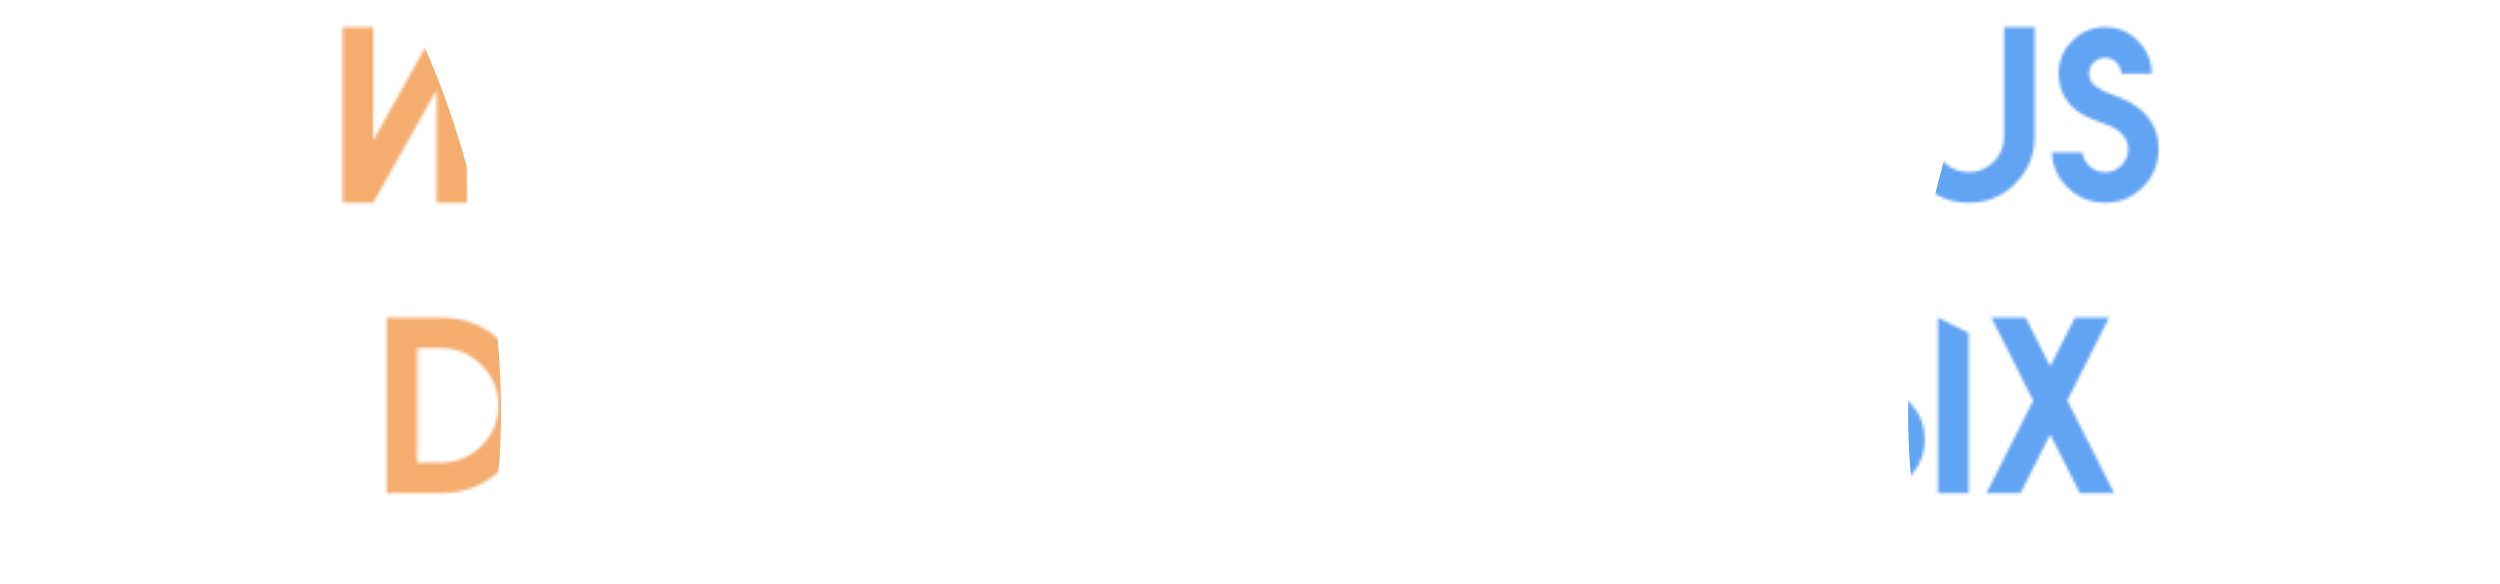 <?xml version="1.0" encoding="UTF-8"?> <svg xmlns="http://www.w3.org/2000/svg" width="878" height="205" viewBox="0 0 878 205" fill="none"><path d="M153.331 9.544H163.998V71.205H153.331V31.56L131.087 71.205H120.344V9.544H131.087V49.34L153.331 9.544ZM171.621 9.544H203.473V20.287H182.365V71.205L171.621 76.576V9.544ZM220.712 71.205L209.969 76.576V9.544H234.104C239.299 9.544 243.737 11.385 247.419 15.067C251.101 18.698 252.942 23.112 252.942 28.307C252.942 33.502 251.101 37.941 247.419 41.623C243.737 45.305 239.299 47.146 234.104 47.146H220.712V71.205ZM220.712 36.402H234.104C236.323 36.402 238.214 35.62 239.778 34.057C241.392 32.443 242.199 30.526 242.199 28.307C242.199 26.088 241.392 24.196 239.778 22.633C238.214 21.019 236.323 20.212 234.104 20.212H220.712V36.402ZM290.711 71.205L285.415 57.511H263.399L258.103 71.205H246.603L270.359 9.544H278.379L302.211 71.205H290.711ZM267.484 46.767H281.254L274.369 28.912L267.484 46.767ZM378.559 71.205L373.263 57.511H351.247L345.951 71.205H334.451L358.207 9.544H366.227L390.059 71.205H378.559ZM355.332 46.767H369.102L362.217 28.912L355.332 46.767ZM394.747 9.544H403.675L423.573 57.208L443.471 9.544H452.398V71.205H441.73V41.623L429.398 71.205H417.747L405.491 41.698V71.205L394.747 76.576V9.544ZM467.062 18.623C473.064 12.57 480.327 9.544 488.851 9.544C497.375 9.544 504.638 12.57 510.64 18.623C516.693 24.625 519.719 31.888 519.719 40.412C519.719 48.936 516.693 56.199 510.64 62.201C504.638 68.204 497.375 71.205 488.851 71.205C480.327 71.205 473.064 68.204 467.062 62.201C461.06 56.199 458.059 48.936 458.059 40.412C458.059 31.888 461.06 24.625 467.062 18.623ZM503.075 26.189C499.141 22.254 494.399 20.287 488.851 20.287C483.303 20.287 478.562 22.254 474.628 26.189C470.693 30.123 468.726 34.864 468.726 40.412C468.726 45.96 470.693 50.702 474.628 54.636C478.562 58.519 483.303 60.461 488.851 60.461C494.399 60.461 499.141 58.519 503.075 54.636C507.009 50.702 508.976 45.96 508.976 40.412C508.976 34.864 507.009 30.123 503.075 26.189ZM536.186 9.544L558.429 49.264V9.544H569.173V71.205H558.354L536.186 31.485V71.205L525.443 76.576V9.544H536.186ZM605.51 9.544C611.916 9.544 617.716 11.335 622.912 14.916C628.107 18.497 631.864 23.162 634.184 28.912H622.079C620.213 26.239 617.817 24.146 614.892 22.633C612.017 21.069 608.89 20.287 605.51 20.287C599.962 20.287 595.221 22.254 591.287 26.189C587.353 30.123 585.386 34.864 585.386 40.412C585.386 45.96 587.353 50.702 591.287 54.636C595.221 58.519 599.962 60.461 605.51 60.461C608.789 60.461 611.84 59.73 614.665 58.267C617.489 56.804 619.86 54.787 621.777 52.215H610.882L605.51 41.547H636.303C636 49.819 632.873 56.83 626.921 62.58C620.97 68.33 613.833 71.205 605.51 71.205C596.986 71.205 589.723 68.204 583.721 62.201C577.719 56.199 574.718 48.936 574.718 40.412C574.718 31.888 577.719 24.625 583.721 18.623C589.723 12.57 596.986 9.544 605.51 9.544ZM707.757 64.471C703.268 68.96 697.821 71.205 691.415 71.205C685.009 71.205 679.537 68.96 674.997 64.471C670.508 59.932 668.264 54.459 668.264 48.053V9.544H678.932V48.053C678.932 51.483 680.142 54.409 682.563 56.83C685.035 59.251 687.985 60.461 691.415 60.461C694.845 60.461 697.77 59.251 700.191 56.83C702.612 54.409 703.823 51.483 703.823 48.053V9.544H714.566V48.053C714.566 54.459 712.296 59.932 707.757 64.471ZM720.57 53.501H731.313C731.566 55.468 732.448 57.132 733.961 58.494C735.525 59.806 737.316 60.461 739.333 60.461C741.552 60.461 743.444 59.679 745.007 58.116C746.621 56.502 747.428 54.585 747.428 52.366C747.428 50.449 746.773 48.785 745.461 47.373C744.2 45.96 742.763 44.926 741.149 44.271C739.585 43.615 737.694 42.884 735.475 42.077C733.306 41.219 731.717 40.463 730.708 39.807C728.338 38.344 726.446 36.402 725.034 33.981C723.672 31.51 722.991 28.811 722.991 25.886C722.991 21.397 724.58 17.564 727.758 14.386C730.935 11.158 734.794 9.544 739.333 9.544C743.822 9.544 747.655 11.158 750.833 14.386C754.061 17.564 755.675 21.397 755.675 25.886H744.932C744.932 24.322 744.377 23.011 743.267 21.952C742.208 20.842 740.897 20.287 739.333 20.287C737.77 20.287 736.433 20.842 735.323 21.952C734.214 23.011 733.659 24.322 733.659 25.886C733.659 26.895 733.886 27.803 734.34 28.61C734.844 29.366 735.55 30.047 736.458 30.652C737.416 31.258 738.249 31.737 738.955 32.09C739.711 32.443 740.72 32.846 741.981 33.3C743.242 33.754 744.074 34.057 744.478 34.208C753.557 37.991 758.096 44.044 758.096 52.366C758.096 57.561 756.255 62 752.573 65.682C748.942 69.364 744.528 71.205 739.333 71.205C734.34 71.205 730.027 69.49 726.396 66.06C722.764 62.63 720.822 58.444 720.57 53.501ZM135.817 173.205V111.544H154.959C163.483 111.544 170.746 114.57 176.748 120.623C182.75 126.625 185.751 133.888 185.751 142.412C185.751 150.936 182.75 158.199 176.748 164.201C170.746 170.204 163.483 173.205 154.959 173.205H135.817ZM154.959 162.461C160.507 162.461 165.223 160.494 169.107 156.56C173.041 152.626 175.008 147.91 175.008 142.412C175.008 136.864 173.041 132.123 169.107 128.189C165.223 124.254 160.507 122.287 154.959 122.287H146.485V162.461H154.959ZM219.081 173.205L207.429 138.554L195.778 173.205H184.43L205.235 111.544H209.623L230.429 173.205H219.081ZM264.758 173.205V149.146H255.83L245.314 173.205H233.587L244.633 147.859C241.052 146.498 238.127 144.228 235.857 141.05C233.638 137.822 232.528 134.241 232.528 130.307C232.528 125.112 234.344 120.699 237.975 117.067C241.657 113.385 246.096 111.544 251.291 111.544H275.426V178.576L264.758 173.205ZM264.758 138.402V122.212H251.291C249.072 122.212 247.155 123.019 245.541 124.633C243.977 126.196 243.196 128.088 243.196 130.307C243.196 132.526 243.977 134.443 245.541 136.057C247.155 137.621 249.072 138.402 251.291 138.402H264.758ZM334.76 146.346H318.948V162.461H334.76C336.98 162.461 338.871 161.679 340.435 160.116C342.049 158.502 342.856 156.585 342.856 154.366C342.856 152.147 342.049 150.255 340.435 148.692C338.871 147.128 336.98 146.346 334.76 146.346ZM318.948 135.603H332.112C333.979 135.603 335.542 134.947 336.803 133.636C338.114 132.325 338.77 130.761 338.77 128.945C338.77 127.079 338.114 125.515 336.803 124.254C335.542 122.943 333.979 122.287 332.112 122.287H318.948V135.603ZM332.112 111.544C336.904 111.544 340.989 113.259 344.369 116.689C347.799 120.068 349.513 124.154 349.513 128.945C349.513 132.829 348.353 136.284 346.033 139.31C348.404 141.076 350.245 143.27 351.556 145.892C352.918 148.515 353.599 151.34 353.599 154.366C353.599 159.561 351.758 164 348.076 167.682C344.394 171.364 339.955 173.205 334.76 173.205H308.205V111.544H332.112ZM379.139 173.205C374.196 173.205 369.858 171.616 366.126 168.438C362.393 165.261 360.123 161.276 359.316 156.484H370.362C371.068 158.25 372.203 159.687 373.767 160.797C375.381 161.906 377.172 162.461 379.139 162.461C381.761 162.461 383.981 161.553 385.796 159.738C387.612 157.922 388.52 155.703 388.52 153.08C388.52 150.507 387.612 148.313 385.796 146.498C383.981 144.631 381.761 143.698 379.139 143.698H373.767L368.395 133.031H379.139C380.601 133.031 381.862 132.501 382.921 131.442C383.981 130.383 384.51 129.122 384.51 127.659C384.51 126.196 383.981 124.935 382.921 123.876C381.862 122.817 380.601 122.287 379.139 122.287C377.777 122.287 376.591 122.741 375.583 123.649C374.574 124.557 373.994 125.667 373.843 126.978H363.099C363.251 122.691 364.865 119.059 367.941 116.083C371.068 113.057 374.801 111.544 379.139 111.544C383.577 111.544 387.36 113.133 390.487 116.31C393.665 119.438 395.254 123.22 395.254 127.659C395.254 131.291 394.119 134.569 391.849 137.494C396.792 141.529 399.263 146.725 399.263 153.08C399.263 158.628 397.296 163.369 393.362 167.303C389.428 171.238 384.687 173.205 379.139 173.205ZM416.246 173.205L405.503 178.576V111.544H429.637C434.833 111.544 439.271 113.385 442.953 117.067C446.635 120.699 448.476 125.112 448.476 130.307C448.476 135.502 446.635 139.941 442.953 143.623C439.271 147.305 434.833 149.146 429.637 149.146H416.246V173.205ZM416.246 138.402H429.637C431.857 138.402 433.748 137.621 435.312 136.057C436.926 134.443 437.733 132.526 437.733 130.307C437.733 128.088 436.926 126.196 435.312 124.633C433.748 123.019 431.857 122.212 429.637 122.212H416.246V138.402ZM460.597 120.623C466.599 114.57 473.862 111.544 482.386 111.544C490.91 111.544 498.173 114.57 504.176 120.623C510.228 126.625 513.254 133.888 513.254 142.412C513.254 150.936 510.228 158.199 504.176 164.201C498.173 170.204 490.91 173.205 482.386 173.205C473.862 173.205 466.599 170.204 460.597 164.201C454.595 158.199 451.594 150.936 451.594 142.412C451.594 133.888 454.595 126.625 460.597 120.623ZM496.61 128.189C492.676 124.254 487.935 122.287 482.386 122.287C476.838 122.287 472.097 124.254 468.163 128.189C464.229 132.123 462.262 136.864 462.262 142.412C462.262 147.96 464.229 152.701 468.163 156.636C472.097 160.519 476.838 162.461 482.386 162.461C487.935 162.461 492.676 160.519 496.61 156.636C500.544 152.701 502.511 147.96 502.511 142.412C502.511 136.864 500.544 132.123 496.61 128.189ZM549.922 111.544C555.974 111.544 561.497 113.183 566.491 116.462C571.534 119.69 575.317 123.952 577.839 129.248H565.129C561.245 124.607 556.176 122.287 549.922 122.287C544.373 122.287 539.632 124.254 535.698 128.189C531.814 132.123 529.873 136.864 529.873 142.412C529.873 147.91 531.84 152.626 535.774 156.56C539.708 160.494 544.424 162.461 549.922 162.461C556.176 162.461 561.245 160.141 565.129 155.501H577.839C575.317 160.797 571.534 165.084 566.491 168.363C561.497 171.591 555.974 173.205 549.922 173.205C541.398 173.205 534.135 170.204 528.132 164.201C522.13 158.199 519.129 150.936 519.129 142.412C519.129 133.888 522.13 126.625 528.132 120.623C534.135 114.57 541.398 111.544 549.922 111.544ZM613.251 173.205L601.6 138.554L589.949 173.205H578.6L599.406 111.544H603.794L624.6 173.205H613.251ZM641.291 116.916V135.603H657.179C662.374 135.603 666.788 137.444 670.419 141.126C674.101 144.757 675.942 149.171 675.942 154.366C675.942 159.561 674.101 164 670.419 167.682C666.788 171.364 662.374 173.205 657.179 173.205H630.548V111.544L641.291 116.916ZM641.291 146.346V162.461H657.179C659.398 162.461 661.29 161.679 662.853 160.116C664.467 158.502 665.275 156.585 665.275 154.366C665.275 152.248 664.543 150.432 663.08 148.919C661.618 147.355 659.852 146.498 657.784 146.346H641.291ZM691.376 173.205H680.633V111.544L691.376 116.916V173.205ZM697.636 173.205L714.054 140.672L699.376 111.544H711.406L720.031 128.718L728.731 111.544H740.685L726.008 140.672L742.501 173.205H730.472L720.031 152.55L709.59 173.205H697.636Z" fill="white"></path><mask id="mask0_2097_2982" style="mask-type:alpha" maskUnits="userSpaceOnUse" x="120" y="9" width="639" height="170"><path d="M153.331 9.544H163.998V71.205H153.331V31.56L131.087 71.205H120.344V9.544H131.087V49.34L153.331 9.544ZM171.621 9.544H203.473V20.287H182.365V71.205L171.621 76.576V9.544ZM220.712 71.205L209.969 76.576V9.544H234.104C239.299 9.544 243.737 11.385 247.419 15.067C251.101 18.698 252.942 23.112 252.942 28.307C252.942 33.502 251.101 37.941 247.419 41.623C243.737 45.305 239.299 47.146 234.104 47.146H220.712V71.205ZM220.712 36.402H234.104C236.323 36.402 238.214 35.62 239.778 34.057C241.392 32.443 242.199 30.526 242.199 28.307C242.199 26.088 241.392 24.196 239.778 22.633C238.214 21.019 236.323 20.212 234.104 20.212H220.712V36.402ZM290.711 71.205L285.415 57.511H263.399L258.103 71.205H246.603L270.359 9.544H278.379L302.211 71.205H290.711ZM267.484 46.767H281.254L274.369 28.912L267.484 46.767ZM378.559 71.205L373.263 57.511H351.247L345.951 71.205H334.451L358.207 9.544H366.227L390.059 71.205H378.559ZM355.332 46.767H369.102L362.217 28.912L355.332 46.767ZM394.747 9.544H403.675L423.573 57.208L443.471 9.544H452.398V71.205H441.73V41.623L429.398 71.205H417.747L405.491 41.698V71.205L394.747 76.576V9.544ZM467.062 18.623C473.064 12.57 480.327 9.544 488.851 9.544C497.375 9.544 504.638 12.57 510.64 18.623C516.693 24.625 519.719 31.888 519.719 40.412C519.719 48.936 516.693 56.199 510.64 62.201C504.638 68.204 497.375 71.205 488.851 71.205C480.327 71.205 473.064 68.204 467.062 62.201C461.06 56.199 458.059 48.936 458.059 40.412C458.059 31.888 461.06 24.625 467.062 18.623ZM503.075 26.189C499.141 22.254 494.399 20.287 488.851 20.287C483.303 20.287 478.562 22.254 474.628 26.189C470.693 30.123 468.726 34.864 468.726 40.412C468.726 45.96 470.693 50.702 474.628 54.636C478.562 58.519 483.303 60.461 488.851 60.461C494.399 60.461 499.141 58.519 503.075 54.636C507.009 50.702 508.976 45.96 508.976 40.412C508.976 34.864 507.009 30.123 503.075 26.189ZM536.186 9.544L558.429 49.264V9.544H569.173V71.205H558.354L536.186 31.485V71.205L525.443 76.576V9.544H536.186ZM605.51 9.544C611.916 9.544 617.716 11.335 622.912 14.916C628.107 18.497 631.864 23.162 634.184 28.912H622.079C620.213 26.239 617.817 24.146 614.892 22.633C612.017 21.069 608.89 20.287 605.51 20.287C599.962 20.287 595.221 22.254 591.287 26.189C587.353 30.123 585.386 34.864 585.386 40.412C585.386 45.96 587.353 50.702 591.287 54.636C595.221 58.519 599.962 60.461 605.51 60.461C608.789 60.461 611.84 59.73 614.665 58.267C617.489 56.804 619.86 54.787 621.777 52.215H610.882L605.51 41.547H636.303C636 49.819 632.873 56.83 626.921 62.58C620.97 68.33 613.833 71.205 605.51 71.205C596.986 71.205 589.723 68.204 583.721 62.201C577.719 56.199 574.718 48.936 574.718 40.412C574.718 31.888 577.719 24.625 583.721 18.623C589.723 12.57 596.986 9.544 605.51 9.544ZM707.757 64.471C703.268 68.96 697.821 71.205 691.415 71.205C685.009 71.205 679.537 68.96 674.997 64.471C670.508 59.932 668.264 54.459 668.264 48.053V9.544H678.932V48.053C678.932 51.483 680.142 54.409 682.563 56.83C685.035 59.251 687.985 60.461 691.415 60.461C694.845 60.461 697.77 59.251 700.191 56.83C702.612 54.409 703.823 51.483 703.823 48.053V9.544H714.566V48.053C714.566 54.459 712.296 59.932 707.757 64.471ZM720.57 53.501H731.313C731.566 55.468 732.448 57.132 733.961 58.494C735.525 59.806 737.316 60.461 739.333 60.461C741.552 60.461 743.444 59.679 745.007 58.116C746.621 56.502 747.428 54.585 747.428 52.366C747.428 50.449 746.773 48.785 745.461 47.373C744.2 45.96 742.763 44.926 741.149 44.271C739.585 43.615 737.694 42.884 735.475 42.077C733.306 41.219 731.717 40.463 730.708 39.807C728.338 38.344 726.446 36.402 725.034 33.981C723.672 31.51 722.991 28.811 722.991 25.886C722.991 21.397 724.58 17.564 727.758 14.386C730.935 11.158 734.794 9.544 739.333 9.544C743.822 9.544 747.655 11.158 750.833 14.386C754.061 17.564 755.675 21.397 755.675 25.886H744.932C744.932 24.322 744.377 23.011 743.267 21.952C742.208 20.842 740.897 20.287 739.333 20.287C737.77 20.287 736.433 20.842 735.323 21.952C734.214 23.011 733.659 24.322 733.659 25.886C733.659 26.895 733.886 27.803 734.34 28.61C734.844 29.366 735.55 30.047 736.458 30.652C737.416 31.258 738.249 31.737 738.955 32.09C739.711 32.443 740.72 32.846 741.981 33.3C743.242 33.754 744.074 34.057 744.478 34.208C753.557 37.991 758.096 44.044 758.096 52.366C758.096 57.561 756.255 62 752.573 65.682C748.942 69.364 744.528 71.205 739.333 71.205C734.34 71.205 730.027 69.49 726.396 66.06C722.764 62.63 720.822 58.444 720.57 53.501ZM135.817 173.205V111.544H154.959C163.483 111.544 170.746 114.57 176.748 120.623C182.75 126.625 185.751 133.888 185.751 142.412C185.751 150.936 182.75 158.199 176.748 164.201C170.746 170.204 163.483 173.205 154.959 173.205H135.817ZM154.959 162.461C160.507 162.461 165.223 160.494 169.107 156.56C173.041 152.626 175.008 147.91 175.008 142.412C175.008 136.864 173.041 132.123 169.107 128.189C165.223 124.254 160.507 122.287 154.959 122.287H146.485V162.461H154.959ZM219.081 173.205L207.429 138.554L195.778 173.205H184.43L205.235 111.544H209.623L230.429 173.205H219.081ZM264.758 173.205V149.146H255.83L245.314 173.205H233.587L244.633 147.859C241.052 146.498 238.127 144.228 235.857 141.05C233.638 137.822 232.528 134.241 232.528 130.307C232.528 125.112 234.344 120.699 237.975 117.067C241.657 113.385 246.096 111.544 251.291 111.544H275.426V178.576L264.758 173.205ZM264.758 138.402V122.212H251.291C249.072 122.212 247.155 123.019 245.541 124.633C243.977 126.196 243.196 128.088 243.196 130.307C243.196 132.526 243.977 134.443 245.541 136.057C247.155 137.621 249.072 138.402 251.291 138.402H264.758ZM334.76 146.346H318.948V162.461H334.76C336.98 162.461 338.871 161.679 340.435 160.116C342.049 158.502 342.856 156.585 342.856 154.366C342.856 152.147 342.049 150.255 340.435 148.692C338.871 147.128 336.98 146.346 334.76 146.346ZM318.948 135.603H332.112C333.979 135.603 335.542 134.947 336.803 133.636C338.114 132.325 338.77 130.761 338.77 128.945C338.77 127.079 338.114 125.515 336.803 124.254C335.542 122.943 333.979 122.287 332.112 122.287H318.948V135.603ZM332.112 111.544C336.904 111.544 340.989 113.259 344.369 116.689C347.799 120.068 349.513 124.154 349.513 128.945C349.513 132.829 348.353 136.284 346.033 139.31C348.404 141.076 350.245 143.27 351.556 145.892C352.918 148.515 353.599 151.34 353.599 154.366C353.599 159.561 351.758 164 348.076 167.682C344.394 171.364 339.955 173.205 334.76 173.205H308.205V111.544H332.112ZM379.139 173.205C374.196 173.205 369.858 171.616 366.126 168.438C362.393 165.261 360.123 161.276 359.316 156.484H370.362C371.068 158.25 372.203 159.687 373.767 160.797C375.381 161.906 377.172 162.461 379.139 162.461C381.761 162.461 383.981 161.553 385.796 159.738C387.612 157.922 388.52 155.703 388.52 153.08C388.52 150.507 387.612 148.313 385.796 146.498C383.981 144.631 381.761 143.698 379.139 143.698H373.767L368.395 133.031H379.139C380.601 133.031 381.862 132.501 382.921 131.442C383.981 130.383 384.51 129.122 384.51 127.659C384.51 126.196 383.981 124.935 382.921 123.876C381.862 122.817 380.601 122.287 379.139 122.287C377.777 122.287 376.591 122.741 375.583 123.649C374.574 124.557 373.994 125.667 373.843 126.978H363.099C363.251 122.691 364.865 119.059 367.941 116.083C371.068 113.057 374.801 111.544 379.139 111.544C383.577 111.544 387.36 113.133 390.487 116.31C393.665 119.438 395.254 123.22 395.254 127.659C395.254 131.291 394.119 134.569 391.849 137.494C396.792 141.529 399.263 146.725 399.263 153.08C399.263 158.628 397.296 163.369 393.362 167.303C389.428 171.238 384.687 173.205 379.139 173.205ZM416.246 173.205L405.503 178.576V111.544H429.637C434.833 111.544 439.271 113.385 442.953 117.067C446.635 120.699 448.476 125.112 448.476 130.307C448.476 135.502 446.635 139.941 442.953 143.623C439.271 147.305 434.833 149.146 429.637 149.146H416.246V173.205ZM416.246 138.402H429.637C431.857 138.402 433.748 137.621 435.312 136.057C436.926 134.443 437.733 132.526 437.733 130.307C437.733 128.088 436.926 126.196 435.312 124.633C433.748 123.019 431.857 122.212 429.637 122.212H416.246V138.402ZM460.597 120.623C466.599 114.57 473.862 111.544 482.386 111.544C490.91 111.544 498.173 114.57 504.176 120.623C510.228 126.625 513.254 133.888 513.254 142.412C513.254 150.936 510.228 158.199 504.176 164.201C498.173 170.204 490.91 173.205 482.386 173.205C473.862 173.205 466.599 170.204 460.597 164.201C454.595 158.199 451.594 150.936 451.594 142.412C451.594 133.888 454.595 126.625 460.597 120.623ZM496.61 128.189C492.676 124.254 487.935 122.287 482.386 122.287C476.838 122.287 472.097 124.254 468.163 128.189C464.229 132.123 462.262 136.864 462.262 142.412C462.262 147.96 464.229 152.701 468.163 156.636C472.097 160.519 476.838 162.461 482.386 162.461C487.935 162.461 492.676 160.519 496.61 156.636C500.544 152.701 502.511 147.96 502.511 142.412C502.511 136.864 500.544 132.123 496.61 128.189ZM549.922 111.544C555.974 111.544 561.497 113.183 566.491 116.462C571.534 119.69 575.317 123.952 577.839 129.248H565.129C561.245 124.607 556.176 122.287 549.922 122.287C544.373 122.287 539.632 124.254 535.698 128.189C531.814 132.123 529.873 136.864 529.873 142.412C529.873 147.91 531.84 152.626 535.774 156.56C539.708 160.494 544.424 162.461 549.922 162.461C556.176 162.461 561.245 160.141 565.129 155.501H577.839C575.317 160.797 571.534 165.084 566.491 168.363C561.497 171.591 555.974 173.205 549.922 173.205C541.398 173.205 534.135 170.204 528.132 164.201C522.13 158.199 519.129 150.936 519.129 142.412C519.129 133.888 522.13 126.625 528.132 120.623C534.135 114.57 541.398 111.544 549.922 111.544ZM613.251 173.205L601.6 138.554L589.949 173.205H578.6L599.406 111.544H603.794L624.6 173.205H613.251ZM641.291 116.916V135.603H657.179C662.374 135.603 666.788 137.444 670.419 141.126C674.101 144.757 675.942 149.171 675.942 154.366C675.942 159.561 674.101 164 670.419 167.682C666.788 171.364 662.374 173.205 657.179 173.205H630.548V111.544L641.291 116.916ZM641.291 146.346V162.461H657.179C659.398 162.461 661.29 161.679 662.853 160.116C664.467 158.502 665.275 156.585 665.275 154.366C665.275 152.248 664.543 150.432 663.08 148.919C661.618 147.355 659.852 146.498 657.784 146.346H641.291ZM691.376 173.205H680.633V111.544L691.376 116.916V173.205ZM697.636 173.205L714.054 140.672L699.376 111.544H711.406L720.031 128.718L728.731 111.544H740.685L726.008 140.672L742.501 173.205H730.472L720.031 152.55L709.59 173.205H697.636Z" fill="white"></path></mask><g mask="url(#mask0_2097_2982)"><g filter="url(#filter0_f_2097_2982)"><ellipse cx="729.956" cy="94.739" rx="54.797" ry="138.428" transform="rotate(10.887 729.956 94.739)" fill="#0F73EF" fill-opacity="0.65"></ellipse></g><g filter="url(#filter1_f_2097_2982)"><ellipse cx="54.872" cy="138.428" rx="54.872" ry="138.428" transform="matrix(-0.982 0.189 0.189 0.982 143.77 -51.576)" fill="#EF770F" fill-opacity="0.6"></ellipse></g></g><defs><filter id="filter0_f_2097_2982" x="470.116" y="-241.598" width="519.679" height="672.674" filterUnits="userSpaceOnUse" color-interpolation-filters="sRGB"><feFlood flood-opacity="0" result="BackgroundImageFix"></feFlood><feBlend mode="normal" in="SourceGraphic" in2="BackgroundImageFix" result="shape"></feBlend><feGaussianBlur stdDeviation="100" result="effect1_foregroundBlur_2097_2982"></feGaussianBlur></filter><filter id="filter1_f_2097_2982" x="-143.876" y="-241.613" width="519.812" height="672.676" filterUnits="userSpaceOnUse" color-interpolation-filters="sRGB"><feFlood flood-opacity="0" result="BackgroundImageFix"></feFlood><feBlend mode="normal" in="SourceGraphic" in2="BackgroundImageFix" result="shape"></feBlend><feGaussianBlur stdDeviation="100" result="effect1_foregroundBlur_2097_2982"></feGaussianBlur></filter></defs></svg> 